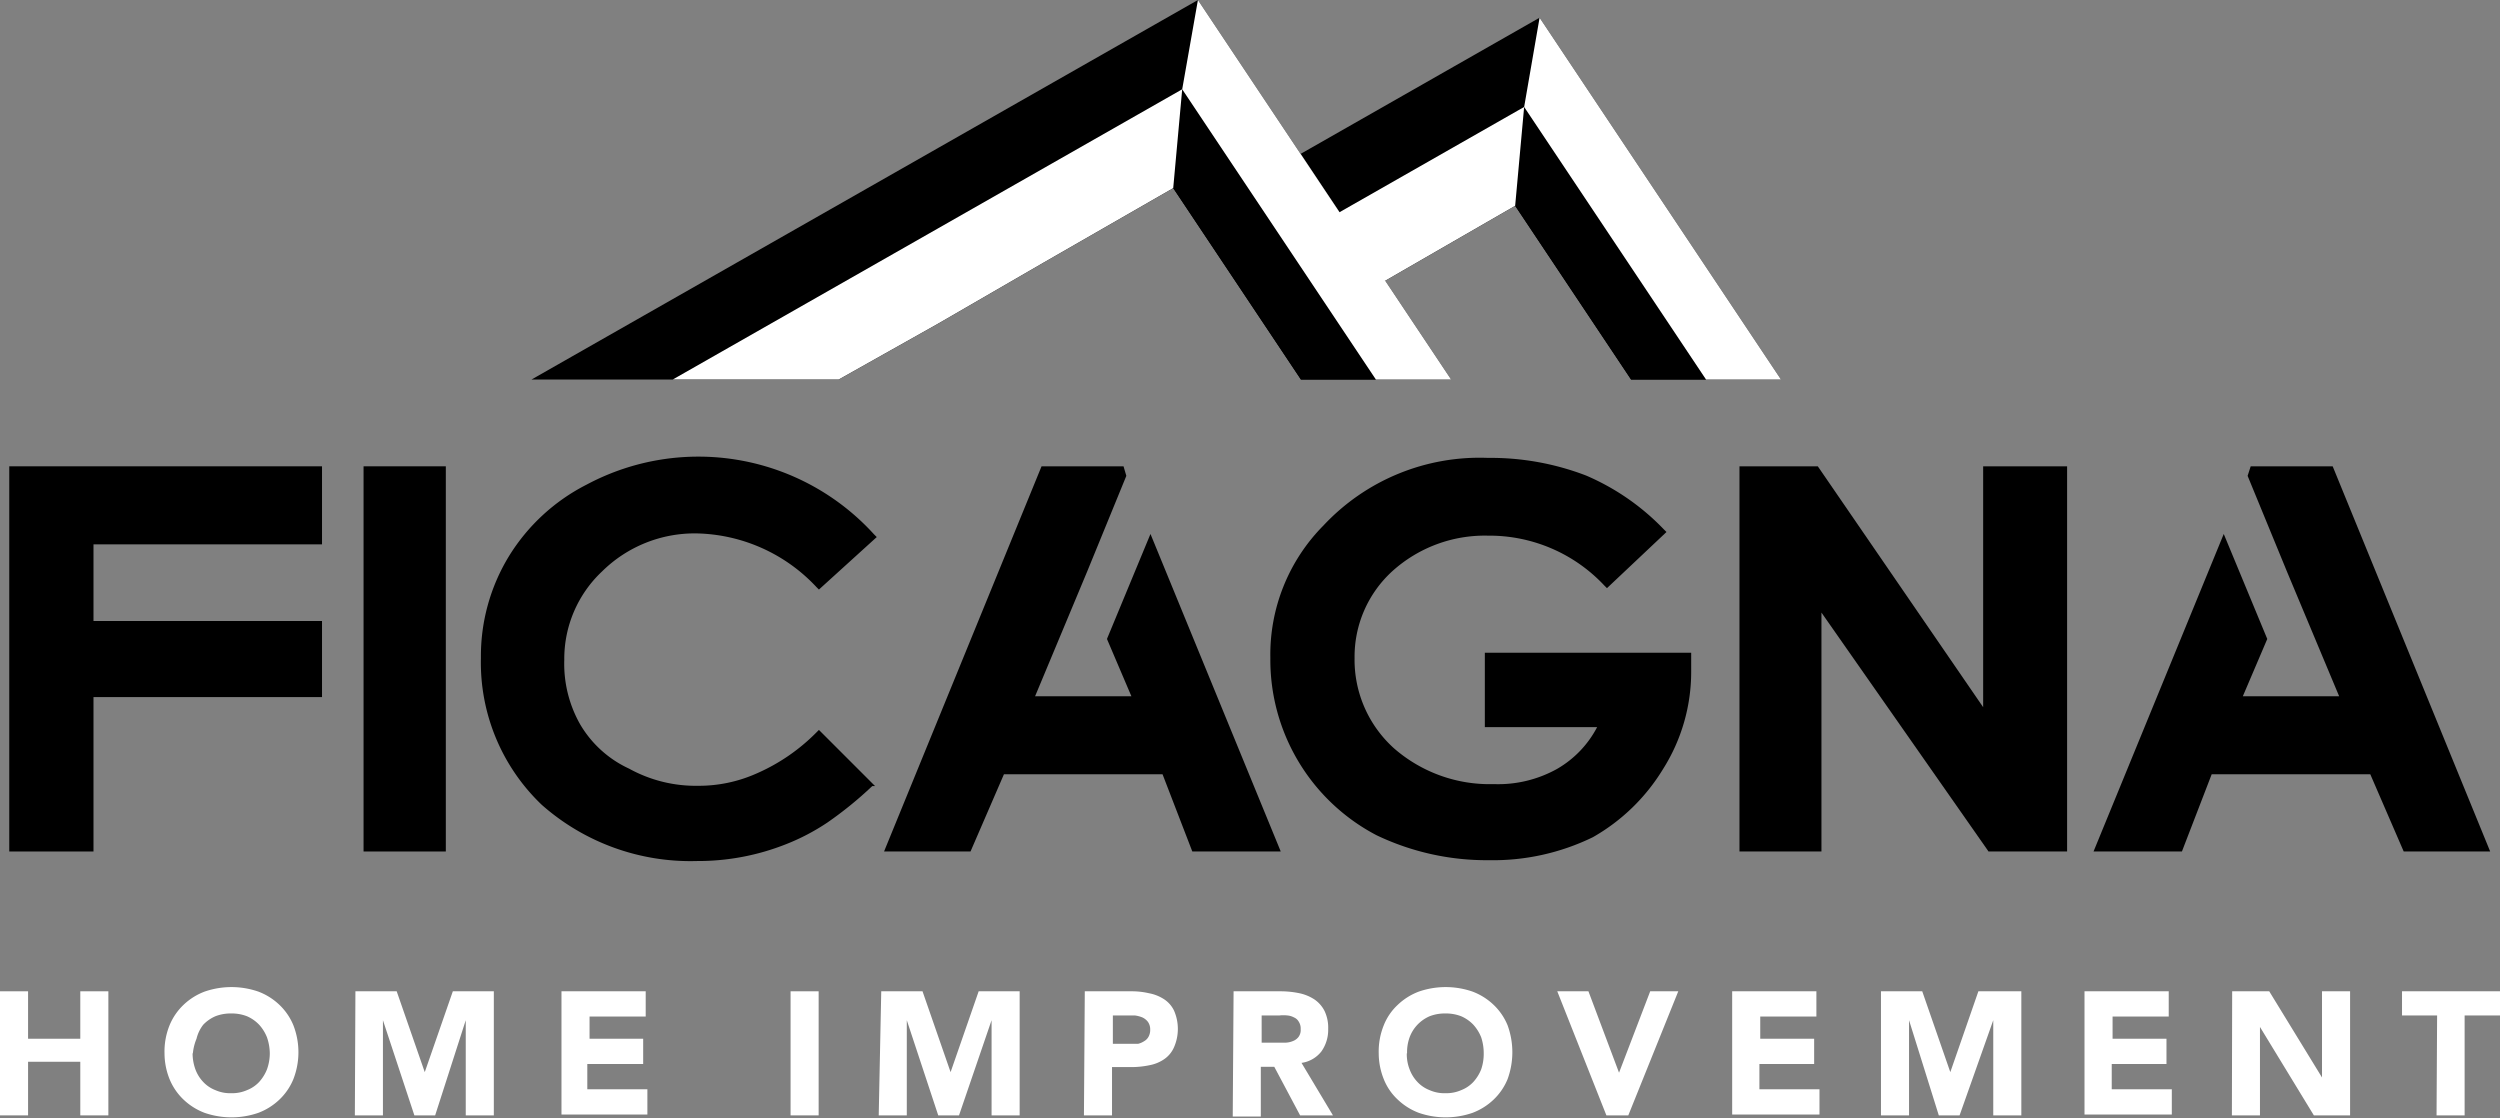 <svg xmlns="http://www.w3.org/2000/svg" viewBox="0 0 89.05 39.84"><rect x="0" y="0" width="89.05" height="39.84" fill="#808080" stroke="none"/><defs><style>.cls-1{fill:#fff;}</style></defs><g id="Layer_2" data-name="Layer 2"><g id="Layer_1-2" data-name="Layer 1"><polygon points="83.09 16.61 80.17 16.61 80.06 16.95 81.47 20.38 83.32 24.8 79.89 24.8 80.76 22.76 79.21 19.02 74.58 30.31 74.57 30.33 74.58 30.33 77.72 30.33 78.78 27.58 84.43 27.58 85.62 30.33 88.7 30.33 83.09 16.61"/><path class="cls-1" d="M0,35.31H1V37H2.86V35.31h1v4.42h-1V37.82H1v1.91H0Z"/><path class="cls-1" d="M5.86,37.52a2.49,2.49,0,0,1,.18-1,2.11,2.11,0,0,1,.5-.73,2.22,2.22,0,0,1,.75-.47,2.93,2.93,0,0,1,1.91,0,2.22,2.22,0,0,1,.75.47,2.11,2.11,0,0,1,.5.73,2.65,2.65,0,0,1,0,1.92,2.11,2.11,0,0,1-.5.73,2.22,2.22,0,0,1-.75.47,2.93,2.93,0,0,1-1.91,0,2.22,2.22,0,0,1-.75-.47,2.11,2.11,0,0,1-.5-.73A2.49,2.49,0,0,1,5.86,37.52Zm1,0a1.7,1.7,0,0,0,.1.57,1.31,1.31,0,0,0,.28.45,1.17,1.17,0,0,0,.43.29,1.3,1.3,0,0,0,.56.11,1.32,1.32,0,0,0,.57-.11,1.17,1.17,0,0,0,.43-.29,1.48,1.48,0,0,0,.28-.45,1.7,1.7,0,0,0,.1-.57,1.8,1.8,0,0,0-.1-.57,1.48,1.48,0,0,0-.28-.45,1.33,1.33,0,0,0-.43-.3,1.48,1.48,0,0,0-.57-.1,1.47,1.47,0,0,0-.56.1,1.33,1.33,0,0,0-.43.3A1.31,1.31,0,0,0,7,37,1.8,1.8,0,0,0,6.87,37.52Z"/><path class="cls-1" d="M12.66,35.31h1.47l1,2.88h0l1-2.88h1.46v4.42h-1V36.34h0L15.5,39.73h-.74l-1.12-3.39h0v3.39h-1Z"/><path class="cls-1" d="M20,35.31h3v.9h-2V37h1.91v.9H20.92v.9h2.14v.9H20Z"/><path class="cls-1" d="M28.16,35.31h1v4.42h-1Z"/><path class="cls-1" d="M31.39,35.31h1.47l1,2.88h0l1-2.88h1.46v4.42h-1V36.34h0l-1.16,3.39h-.74l-1.12-3.39h0v3.39h-1Z"/><path class="cls-1" d="M38.64,35.31h1.64a2.7,2.7,0,0,1,.65.07,1.47,1.47,0,0,1,.53.21,1,1,0,0,1,.36.41,1.63,1.63,0,0,1,0,1.3,1,1,0,0,1-.34.42,1.36,1.36,0,0,1-.52.22,3.22,3.22,0,0,1-.64.07h-.71v1.72h-1Zm1,1.87h.64l.26,0a.67.67,0,0,0,.21-.09.41.41,0,0,0,.16-.16.5.5,0,0,0,.06-.26.46.46,0,0,0-.08-.27.53.53,0,0,0-.2-.16,1.07,1.07,0,0,0-.27-.07h-.78Z"/><path class="cls-1" d="M43.94,35.31h1.71a3.3,3.3,0,0,1,.64.07,1.56,1.56,0,0,1,.53.22,1.1,1.1,0,0,1,.36.41,1.38,1.38,0,0,1,.13.64,1.33,1.33,0,0,1-.24.8,1.09,1.09,0,0,1-.71.41l1.12,1.87H46.31L45.39,38h-.48v1.77h-1Zm1,1.83h.85a.76.76,0,0,0,.27-.06.45.45,0,0,0,.19-.14.41.41,0,0,0,.08-.28.45.45,0,0,0-.07-.27.35.35,0,0,0-.17-.15.61.61,0,0,0-.24-.07,1.27,1.27,0,0,0-.27,0h-.64Z"/><path class="cls-1" d="M49.11,37.52a2.49,2.49,0,0,1,.18-1,2,2,0,0,1,.5-.73,2.22,2.22,0,0,1,.75-.47,2.93,2.93,0,0,1,1.91,0,2.22,2.22,0,0,1,.75.47,2.11,2.11,0,0,1,.5.73,2.8,2.8,0,0,1,0,1.92,2.11,2.11,0,0,1-.5.73,2.22,2.22,0,0,1-.75.47,2.93,2.93,0,0,1-1.91,0,2.22,2.22,0,0,1-.75-.47,2,2,0,0,1-.5-.73A2.49,2.49,0,0,1,49.11,37.52Zm1,0a1.48,1.48,0,0,0,.1.57,1.31,1.31,0,0,0,.28.45,1.17,1.17,0,0,0,.43.29,1.3,1.3,0,0,0,.56.11,1.32,1.32,0,0,0,.57-.11,1.17,1.17,0,0,0,.43-.29,1.48,1.48,0,0,0,.28-.45,1.7,1.7,0,0,0,.09-.57,1.79,1.79,0,0,0-.09-.57,1.48,1.48,0,0,0-.28-.45,1.33,1.33,0,0,0-.43-.3,1.48,1.48,0,0,0-.57-.1,1.47,1.47,0,0,0-.56.1,1.33,1.33,0,0,0-.43.3,1.31,1.31,0,0,0-.28.45A1.56,1.56,0,0,0,50.12,37.52Z"/><path class="cls-1" d="M55.47,35.31h1.11l1.09,2.9h0l1.11-2.9h1L58,39.73h-.78Z"/><path class="cls-1" d="M61.7,35.31h3v.9h-2V37h1.92v.9H62.67v.9h2.14v.9H61.7Z"/><path class="cls-1" d="M67,35.31h1.47l1,2.88h0l1-2.88H72v4.42H71V36.34h0L69.8,39.73h-.74L68,36.34h0v3.39H67Z"/><path class="cls-1" d="M74.25,35.31h3v.9h-2V37h1.92v.9H75.22v.9h2.14v.9H74.25Z"/><path class="cls-1" d="M79.51,35.31h1.32l1.88,3.07h0V35.31h1v4.42H82.42L80.5,36.58h0v3.15h-1Z"/><path class="cls-1" d="M86.81,36.17H85.56v-.86h3.49v.86H87.79v3.56h-1Z"/><polygon points="0.33 30.33 3.33 30.33 3.33 24.83 11.47 24.83 11.47 22.12 3.33 22.12 3.33 19.39 11.47 19.39 11.47 16.61 0.33 16.61 0.33 30.33"/><rect x="12.95" y="16.61" width="2.93" height="13.72"/><path d="M31.17,28l-2-2-.1.1a6.84,6.84,0,0,1-2.14,1.46,5.05,5.05,0,0,1-2.07.43,4.92,4.92,0,0,1-2.45-.61,3.93,3.93,0,0,1-1.74-1.57,4.37,4.37,0,0,1-.57-2.31,4.27,4.27,0,0,1,1.35-3.15A4.69,4.69,0,0,1,24.81,19a6,6,0,0,1,4.27,1.91l.09.09,2.06-1.87-.1-.1A8.45,8.45,0,0,0,20.9,17.26a6.94,6.94,0,0,0-2.77,2.55,6.83,6.83,0,0,0-1,3.63,7,7,0,0,0,2.17,5.23,8,8,0,0,0,5.53,2A8.5,8.5,0,0,0,28,30.07a7.72,7.72,0,0,0,1.47-.77A13.48,13.48,0,0,0,31.07,28Z"/><polygon points="39.43 22.76 40.3 24.8 36.87 24.8 38.72 20.37 40.12 16.95 40.02 16.61 37.1 16.61 31.49 30.33 34.57 30.33 35.76 27.58 41.41 27.58 42.47 30.33 45.62 30.33 40.98 19.02 39.43 22.76"/><path d="M52.89,25.9h4a3.68,3.68,0,0,1-1.43,1.49,4.31,4.31,0,0,1-2.25.54,5.18,5.18,0,0,1-3.55-1.27,4.24,4.24,0,0,1-1.41-3.22,4.12,4.12,0,0,1,1.34-3.09A4.91,4.91,0,0,1,53,19.08a5.61,5.61,0,0,1,4.14,1.77l.1.1,2.12-2-.1-.1a8.44,8.44,0,0,0-2.76-1.91,9.47,9.47,0,0,0-3.5-.63,7.61,7.61,0,0,0-5.86,2.41,6.53,6.53,0,0,0-1.89,4.72,7.05,7.05,0,0,0,3.78,6.31,9.08,9.08,0,0,0,4,.89,8.11,8.11,0,0,0,3.71-.82,6.93,6.93,0,0,0,2.5-2.43,6.48,6.48,0,0,0,1-3.45v-.69H52.89Z"/><polygon points="73.63 30.31 73.63 16.61 70.64 16.61 70.64 25.19 64.75 16.61 61.96 16.61 61.96 30.33 64.88 30.33 64.88 21.82 70.79 30.27 70.83 30.33 73.62 30.33 73.63 30.33 73.63 30.31"/><polygon points="54.29 3.81 47.71 7.56 49.34 10 53.97 7.33 58.1 13.52 60.77 13.52 54.29 3.81"/><polygon points="54.84 0.63 46.33 5.48 49.34 10 53.97 7.33 58.1 13.52 63.44 13.52 54.84 0.63"/><polygon points="29.87 13.52 33.41 11.53 37.16 9.36 41.79 6.7 46.34 13.52 49.01 13.52 42.11 3.18 23.96 13.52 29.87 13.52"/><polygon points="29.87 13.52 33.41 11.53 37.16 9.36 41.79 6.7 46.34 13.52 51.69 13.52 42.67 0 18.93 13.52 29.87 13.52"/><polygon class="cls-1" points="29.87 13.52 33.41 11.53 37.16 9.36 41.79 6.7 42.11 3.18 23.96 13.52 29.87 13.52"/><polygon class="cls-1" points="51.69 13.52 42.67 0 42.11 3.18 49.01 13.52 51.69 13.52"/><polygon class="cls-1" points="53.97 7.33 54.29 3.81 45.87 8.61 49.34 10 53.97 7.33"/><polygon class="cls-1" points="63.44 13.52 54.84 0.63 54.29 3.81 60.77 13.52 63.44 13.52"/></g></g></svg>